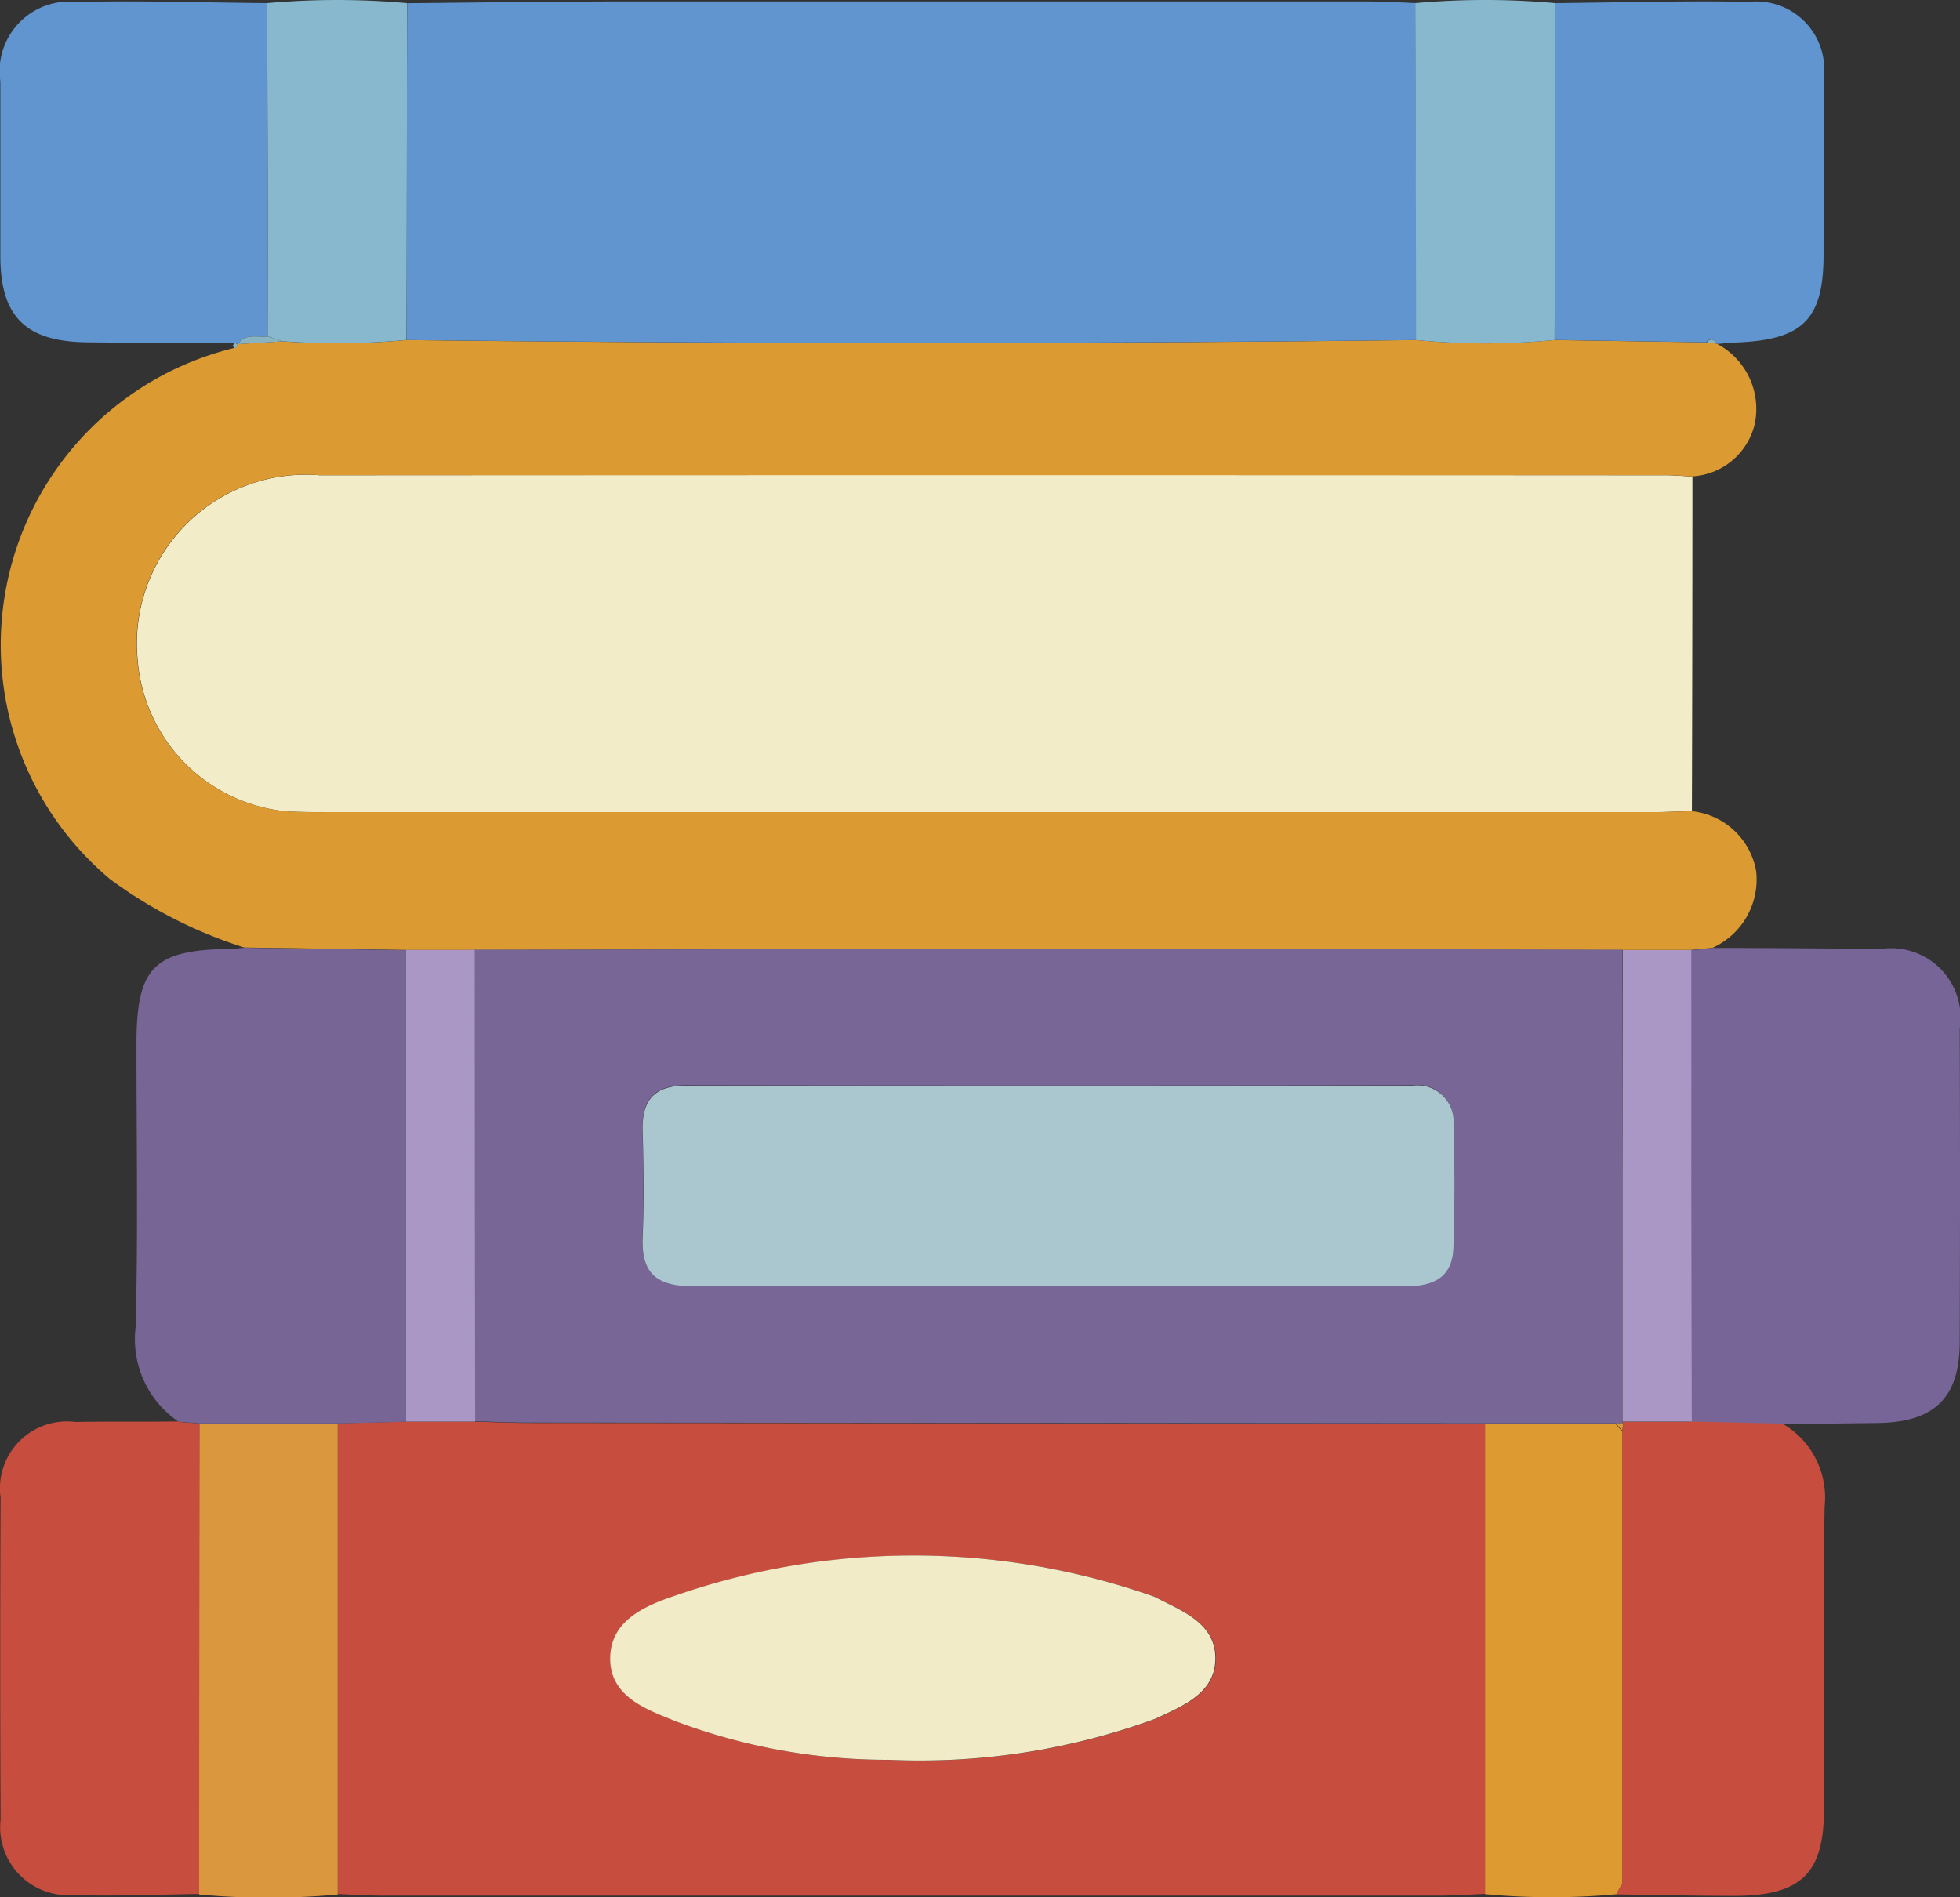 <svg xmlns="http://www.w3.org/2000/svg" width="22.539" height="21.821" viewBox="0 0 22.539 21.821">
  <rect x="0" y="0" width="22.539" height="21.821" fill="#333333" stroke="none"/>
  <g id="Group_93982" data-name="Group 93982" transform="translate(-4222.909 -2839.907)">
    <path id="Path_238136" data-name="Path 238136" d="M1369.174,116.295q0,1.925-.006,3.85c-.146,0-.293.01-.439.01H1353.6c-.191,0-.382,0-.572-.007a1.9,1.9,0,0,1-1.733-1.745,1.943,1.943,0,0,1,2.091-2.123q7.742-.005,15.484,0c.1,0,.2.01.307.015" transform="translate(2873.197 2729.093)" fill="#f2edc8"/>
    <path id="Path_238137" data-name="Path 238137" d="M1357.371,104.659c-.1-.005-.2-.015-.307-.015q-7.742,0-15.484,0a1.943,1.943,0,0,0-2.091,2.123,1.9,1.9,0,0,0,1.733,1.745c.19.011.381.007.572.007h15.132c.147,0,.293-.007.44-.01a.839.839,0,0,1,.738.691.862.862,0,0,1-.5.879l-.25.025h-.787c-2.092,0-4.183-.013-6.274-.013-2.311,0-4.622.008-6.933.013h-.786l-1.857-.028a5.256,5.256,0,0,1-1.543-.786,3.515,3.515,0,0,1,1.425-6.108.037.037,0,0,0,.035-.045l.009,0,.514-.032a8.412,8.412,0,0,0,1.423-.015q5.805.069,11.61,0a8.259,8.259,0,0,0,1.594,0l1.747.027.115.013.014.007a.846.846,0,0,1,.427.921.785.785,0,0,1-.719.6" transform="translate(2885 2740.728)" fill="#dc9b32"/>
    <path id="Path_238138" data-name="Path 238138" d="M1384.068,214.093c-.176.007-.351.02-.526.02q-6.07,0-12.141,0c-.175,0-.351-.012-.526-.018q0-2.707,0-5.414l.782-.019.795,0c.2.005.409.014.613.015l11.007.009q0,2.7,0,5.408m-6.877-1.543a7.88,7.88,0,0,0,3.087-.472c.315-.15.7-.295.688-.713-.011-.387-.377-.524-.678-.678a.289.289,0,0,0-.04-.018,8.351,8.351,0,0,0-5.475-.013c-.354.118-.775.288-.766.745.009.43.421.572.757.708a6.913,6.913,0,0,0,2.428.442" transform="translate(2855.92 2647.596)" fill="#c74d3f"/>
    <path id="Path_238139" data-name="Path 238139" d="M1389.188,73.933q-5.8.066-11.61,0,0-1.937.007-3.874c.761-.007,1.522-.019,2.283-.02q4.393,0,8.787,0c.175,0,.351.012.526.019l.008,3.875" transform="translate(2850.006 2769.885)" fill="#6195cf"/>
    <path id="Path_238140" data-name="Path 238140" d="M1354.244,167.852l-.781.019-1.589,0-.242-.019a1.147,1.147,0,0,1-.494-1.092c.028-1.082.009-2.165.009-3.247,0-.886.195-1.086,1.068-1.1.058,0,.116-.008.175-.013l1.857.028q0,2.712,0,5.425" transform="translate(2873.331 2688.407)" fill="#766595"/>
    <path id="Path_238141" data-name="Path 238141" d="M1502.966,162.445l.249-.026c.643,0,1.286.006,1.929.012a.8.8,0,0,1,.909.917q.006,1.8,0,3.6c0,.644-.29.926-.942.935l-1.1.014-1.044-.025q0-2.711-.006-5.423" transform="translate(2739.392 2688.39)" fill="#766596"/>
    <path id="Path_238142" data-name="Path 238142" d="M1496.547,208.65l1.044.025a.984.984,0,0,1,.483.957c-.018,1.158,0,2.316-.007,3.474,0,.74-.26.994-1.014,1-.454,0-.908-.011-1.362-.017l-.008-.019.064-.11q0-2.6,0-5.2a.656.656,0,0,0,.014-.082l-.011-.025h.8" transform="translate(2745.817 2647.606)" fill="#c74d3f"/>
    <path id="Path_238143" data-name="Path 238143" d="M1339.972,208.7l.242.019q0,2.705-.005,5.41c-.484.006-.968.028-1.45.012a.781.781,0,0,1-.834-.868q-.009-1.848,0-3.7a.771.771,0,0,1,.861-.873c.4-.007.792,0,1.188-.006" transform="translate(2884.991 2647.561)" fill="#c74d3f"/>
    <path id="Path_238144" data-name="Path 238144" d="M1491.378,73.974l-1.747-.027.007-3.874c.745-.007,1.491-.029,2.236-.015a.78.78,0,0,1,.849.888c.006.672,0,1.345,0,2.018,0,.746-.236.981-1,1.012-.073,0-.146.011-.219.017l-.015-.008c-.033-.049-.07-.065-.115-.013" transform="translate(2751.156 2769.87)" fill="#6195cf"/>
    <path id="Path_238145" data-name="Path 238145" d="M1340.626,73.976c-.57,0-1.14,0-1.709-.007-.7-.011-.984-.3-.986-.986,0-.672,0-1.344,0-2.016a.8.8,0,0,1,.879-.912c.729-.018,1.46.007,2.19.013q0,1.916.007,3.833c-.117.017-.255-.045-.342.088l-.009,0-.029-.016" transform="translate(2884.982 2769.875)" fill="#6195cf"/>
    <path id="Path_238146" data-name="Path 238146" d="M1357.346,214.249q0-2.705.005-5.41l1.589,0q0,2.707,0,5.414a8.7,8.7,0,0,1-1.595,0" transform="translate(2867.853 2647.443)" fill="#db973e"/>
    <path id="Path_238147" data-name="Path 238147" d="M1484.358,214.225l.008.019a8.215,8.215,0,0,1-1.521,0q0-2.7,0-5.408l1.5,0,.077.085q0,2.6,0,5.2l-.064.11" transform="translate(2757.142 2647.448)" fill="#dc9a31"/>
    <path id="Path_238148" data-name="Path 238148" d="M1477.649,69.944q0,1.937-.007,3.874a8.3,8.3,0,0,1-1.594,0q0-1.938-.008-3.875a8.975,8.975,0,0,1,1.608,0" transform="translate(2763.144 2770)" fill="#87b8cd"/>
    <path id="Path_238149" data-name="Path 238149" d="M1363.995,73.776q0-1.916-.007-3.833a9.012,9.012,0,0,1,1.608,0q0,1.937-.007,3.874a8.4,8.4,0,0,1-1.423.015l-.172-.057" transform="translate(2861.993 2770)" fill="#87b8cd"/>
    <path id="Path_238150" data-name="Path 238150" d="M1360.656,103.374l.029.016a.037.037,0,0,1-.035.045s-.016-.032-.016-.032Z" transform="translate(2864.952 2740.477)" fill="#88b3c1"/>
    <path id="Path_238151" data-name="Path 238151" d="M1397.329,167.982l-1.5,0-11.008-.009c-.2,0-.409-.01-.613-.015q0-2.712-.005-5.423c2.311,0,4.622-.013,6.933-.013,2.091,0,4.183.008,6.274.013q0,2.711-.005,5.422l.011.025-.091,0m-6.559-1.581c1.378,0,2.756-.007,4.134,0,.334,0,.553-.1.564-.451.015-.469.014-.938,0-1.407a.416.416,0,0,0-.475-.449q-4.178.007-8.356,0c-.359,0-.5.167-.493.513.01.41.017.822,0,1.231s.173.567.581.563c1.349-.013,2.7-.005,4.046-.005" transform="translate(2844.157 2688.295)" fill="#776696"/>
    <path id="Path_238152" data-name="Path 238152" d="M1378.3,162.636q0,2.712.005,5.423l-.795,0q0-2.713,0-5.425h.786" transform="translate(2850.068 2688.198)" fill="#aa97c5"/>
    <path id="Path_238153" data-name="Path 238153" d="M1496.245,168.058q0-2.711.005-5.422h.787q0,2.711.006,5.423h-.8" transform="translate(2745.321 2688.198)" fill="#aa97c5"/>
    <path id="Path_238154" data-name="Path 238154" d="M1361.484,102.736l.172.057-.514.032c.087-.133.225-.072.342-.089" transform="translate(2864.504 2741.04)" fill="#88b3c1"/>
    <path id="Path_238155" data-name="Path 238155" d="M1504.457,103.074c.044-.052.081-.037.114.013l-.114-.013" transform="translate(2738.077 2740.77)" fill="#88b3c1"/>
    <path id="Path_238156" data-name="Path 238156" d="M1400.643,224.078a6.912,6.912,0,0,1-2.428-.442c-.336-.136-.748-.278-.757-.708-.009-.457.412-.627.766-.745a8.351,8.351,0,0,1,5.475.013.283.283,0,0,1,.04.018c.3.154.667.291.678.678.012.419-.373.563-.688.713a7.878,7.878,0,0,1-3.087.472" transform="translate(2832.468 2636.069)" fill="#f1ebc7"/>
    <path id="Path_238157" data-name="Path 238157" d="M1495.56,208.829l.091,0a.616.616,0,0,1-.014.082l-.077-.085" transform="translate(2745.926 2647.448)" fill="#db973e"/>
    <path id="Path_238158" data-name="Path 238158" d="M1495.682,253.791l.064-.11-.064.11" transform="translate(2745.818 2607.881)" fill="#db973e"/>
    <path id="Path_238159" data-name="Path 238159" d="M1405.249,178.171c-1.349,0-2.7-.008-4.046.005-.408,0-.6-.139-.582-.563s.011-.821,0-1.231c-.008-.346.135-.514.493-.513q4.178.006,8.356,0a.416.416,0,0,1,.475.449q.022.7,0,1.407c-.011.353-.231.454-.565.451-1.378-.011-2.756,0-4.134,0" transform="translate(2829.678 2676.525)" fill="#aac7d0"/>
  </g>
</svg>
